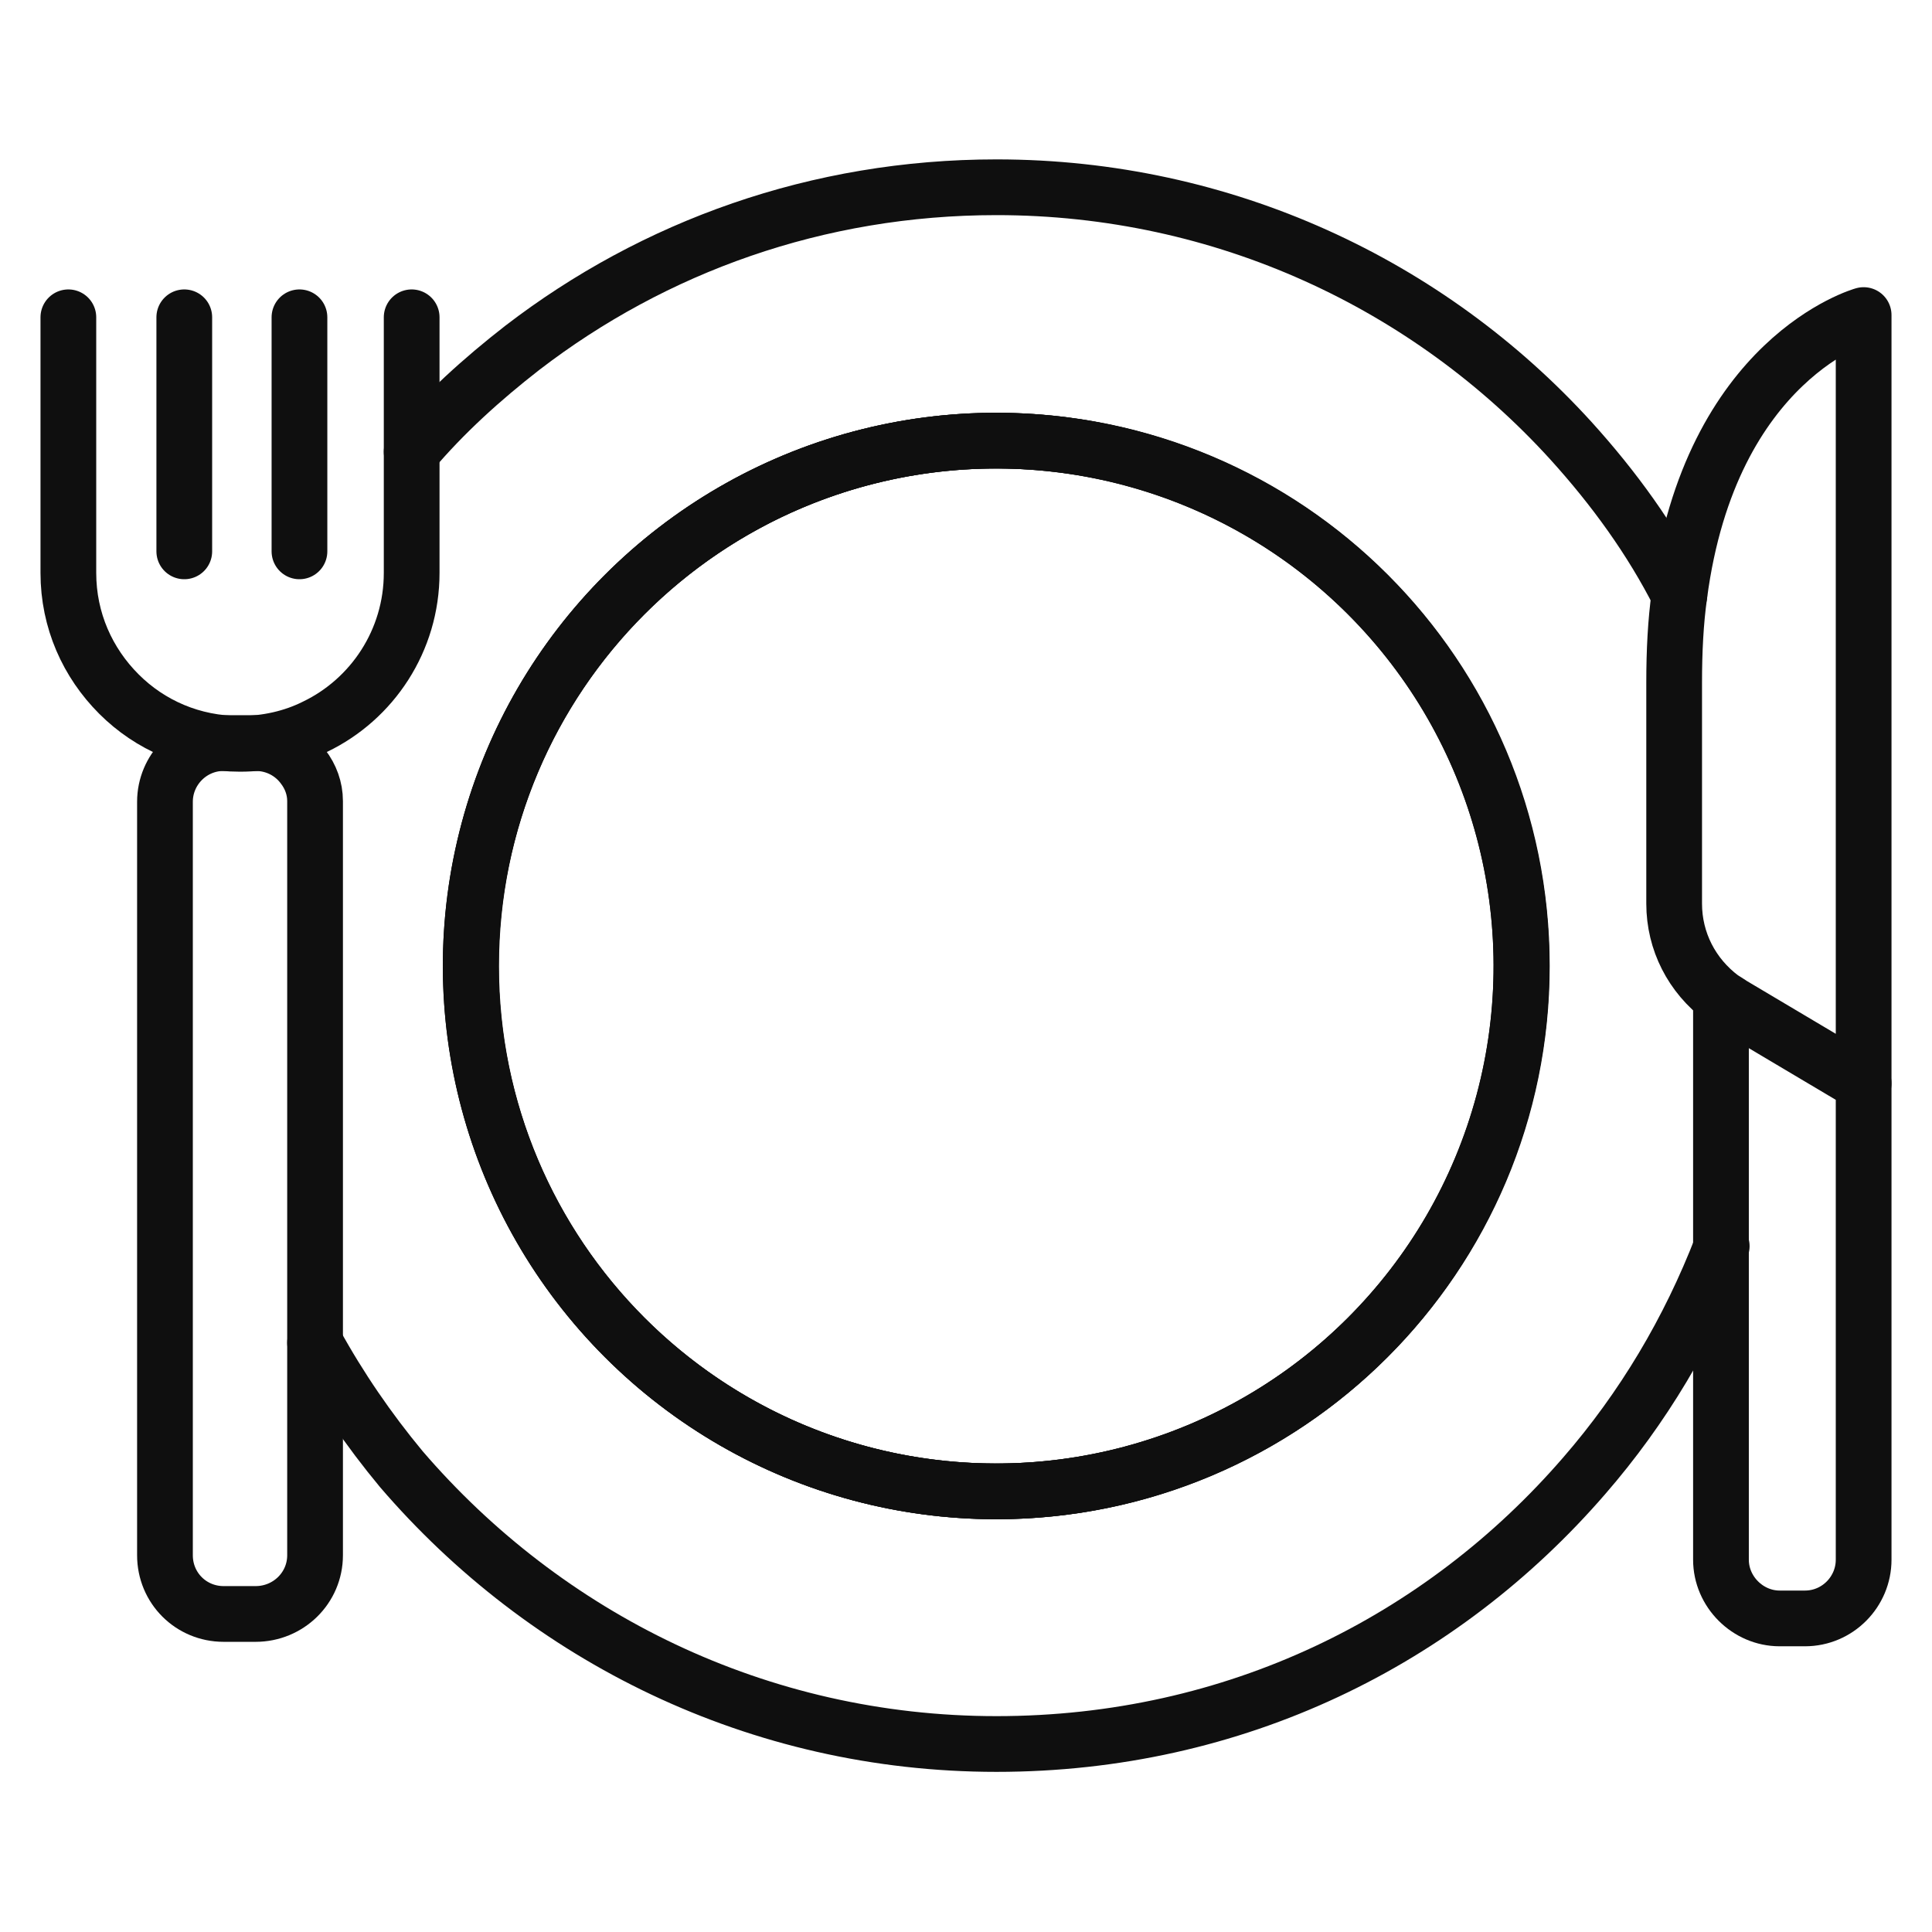 <?xml version="1.0" encoding="UTF-8"?>
<svg id="Warstwa_1" data-name="Warstwa 1" xmlns="http://www.w3.org/2000/svg" viewBox="0 0 26 26">
  <defs>
    <style>
      .cls-1 {
        stroke-linecap: round;
        stroke-linejoin: round;
      }

      .cls-1, .cls-2 {
        fill: none;
        stroke: #0f0f0f;
        stroke-width: .75px;
      }

      .cls-2 {
        stroke-miterlimit: 10;
      }
    </style>
  </defs>
  <g>
    <circle class="cls-2" cx="13.41" cy="13" r="7.07" transform="translate(-5.27 13.29) rotate(-45)"/>
    <circle class="cls-2" cx="13.41" cy="13" r="7.07" transform="translate(-5.27 13.29) rotate(-45)"/>
  </g>
  <g>
    <g>
      <path class="cls-1" d="M5.54,4.27v3.44c0,.91-.53,1.7-1.3,2.07-.3.15-.65.23-1.01.23-.64,0-1.21-.25-1.63-.67s-.68-.99-.68-1.63v-3.44"/>
      <line class="cls-1" x1="2.48" y1="4.27" x2="2.48" y2="7.42"/>
      <line class="cls-1" x1="4.03" y1="4.27" x2="4.03" y2="7.42"/>
    </g>
    <path class="cls-1" d="M4.24,10.79v10.14c0,.44-.36.79-.8.79h-.43c-.44,0-.79-.35-.79-.79v-10.14c0-.43.35-.79.79-.79h.43c.27,0,.5.13.64.32.1.13.16.29.16.46Z"/>
  </g>
  <g>
    <path class="cls-1" d="M13.41,20.07c-3.91,0-7.07-3.17-7.07-7.07s3.16-7.07,7.07-7.07,7.07,3.16,7.07,7.07-3.17,7.07-7.07,7.07ZM5.54,6.08c.44-.52.95-.98,1.49-1.4,1.77-1.36,3.97-2.16,6.38-2.16,3.06,0,5.82,1.31,7.73,3.41.58.64,1.08,1.33,1.46,2.08M4.24,18.07c.33.6.72,1.17,1.16,1.7,1.94,2.26,4.8,3.7,8.01,3.7s5.99-1.39,7.91-3.61c.79-.91,1.41-1.95,1.85-3.09"/>
    <path class="cls-1" d="M25.08,4.24v10.34l-.07-.05-1.7-1.01s-.09-.06-.14-.09c-.4-.3-.64-.76-.64-1.27v-2.97c0-.43.02-.82.07-1.18.42-3.2,2.48-3.77,2.48-3.77Z"/>
    <path class="cls-1" d="M25.08,14.58v6.41c0,.43-.35.79-.79.79h-.34c-.43,0-.79-.36-.79-.79v-7.55s.09.06.14.09l1.7,1.01.07.05Z"/>
  </g>
</svg>